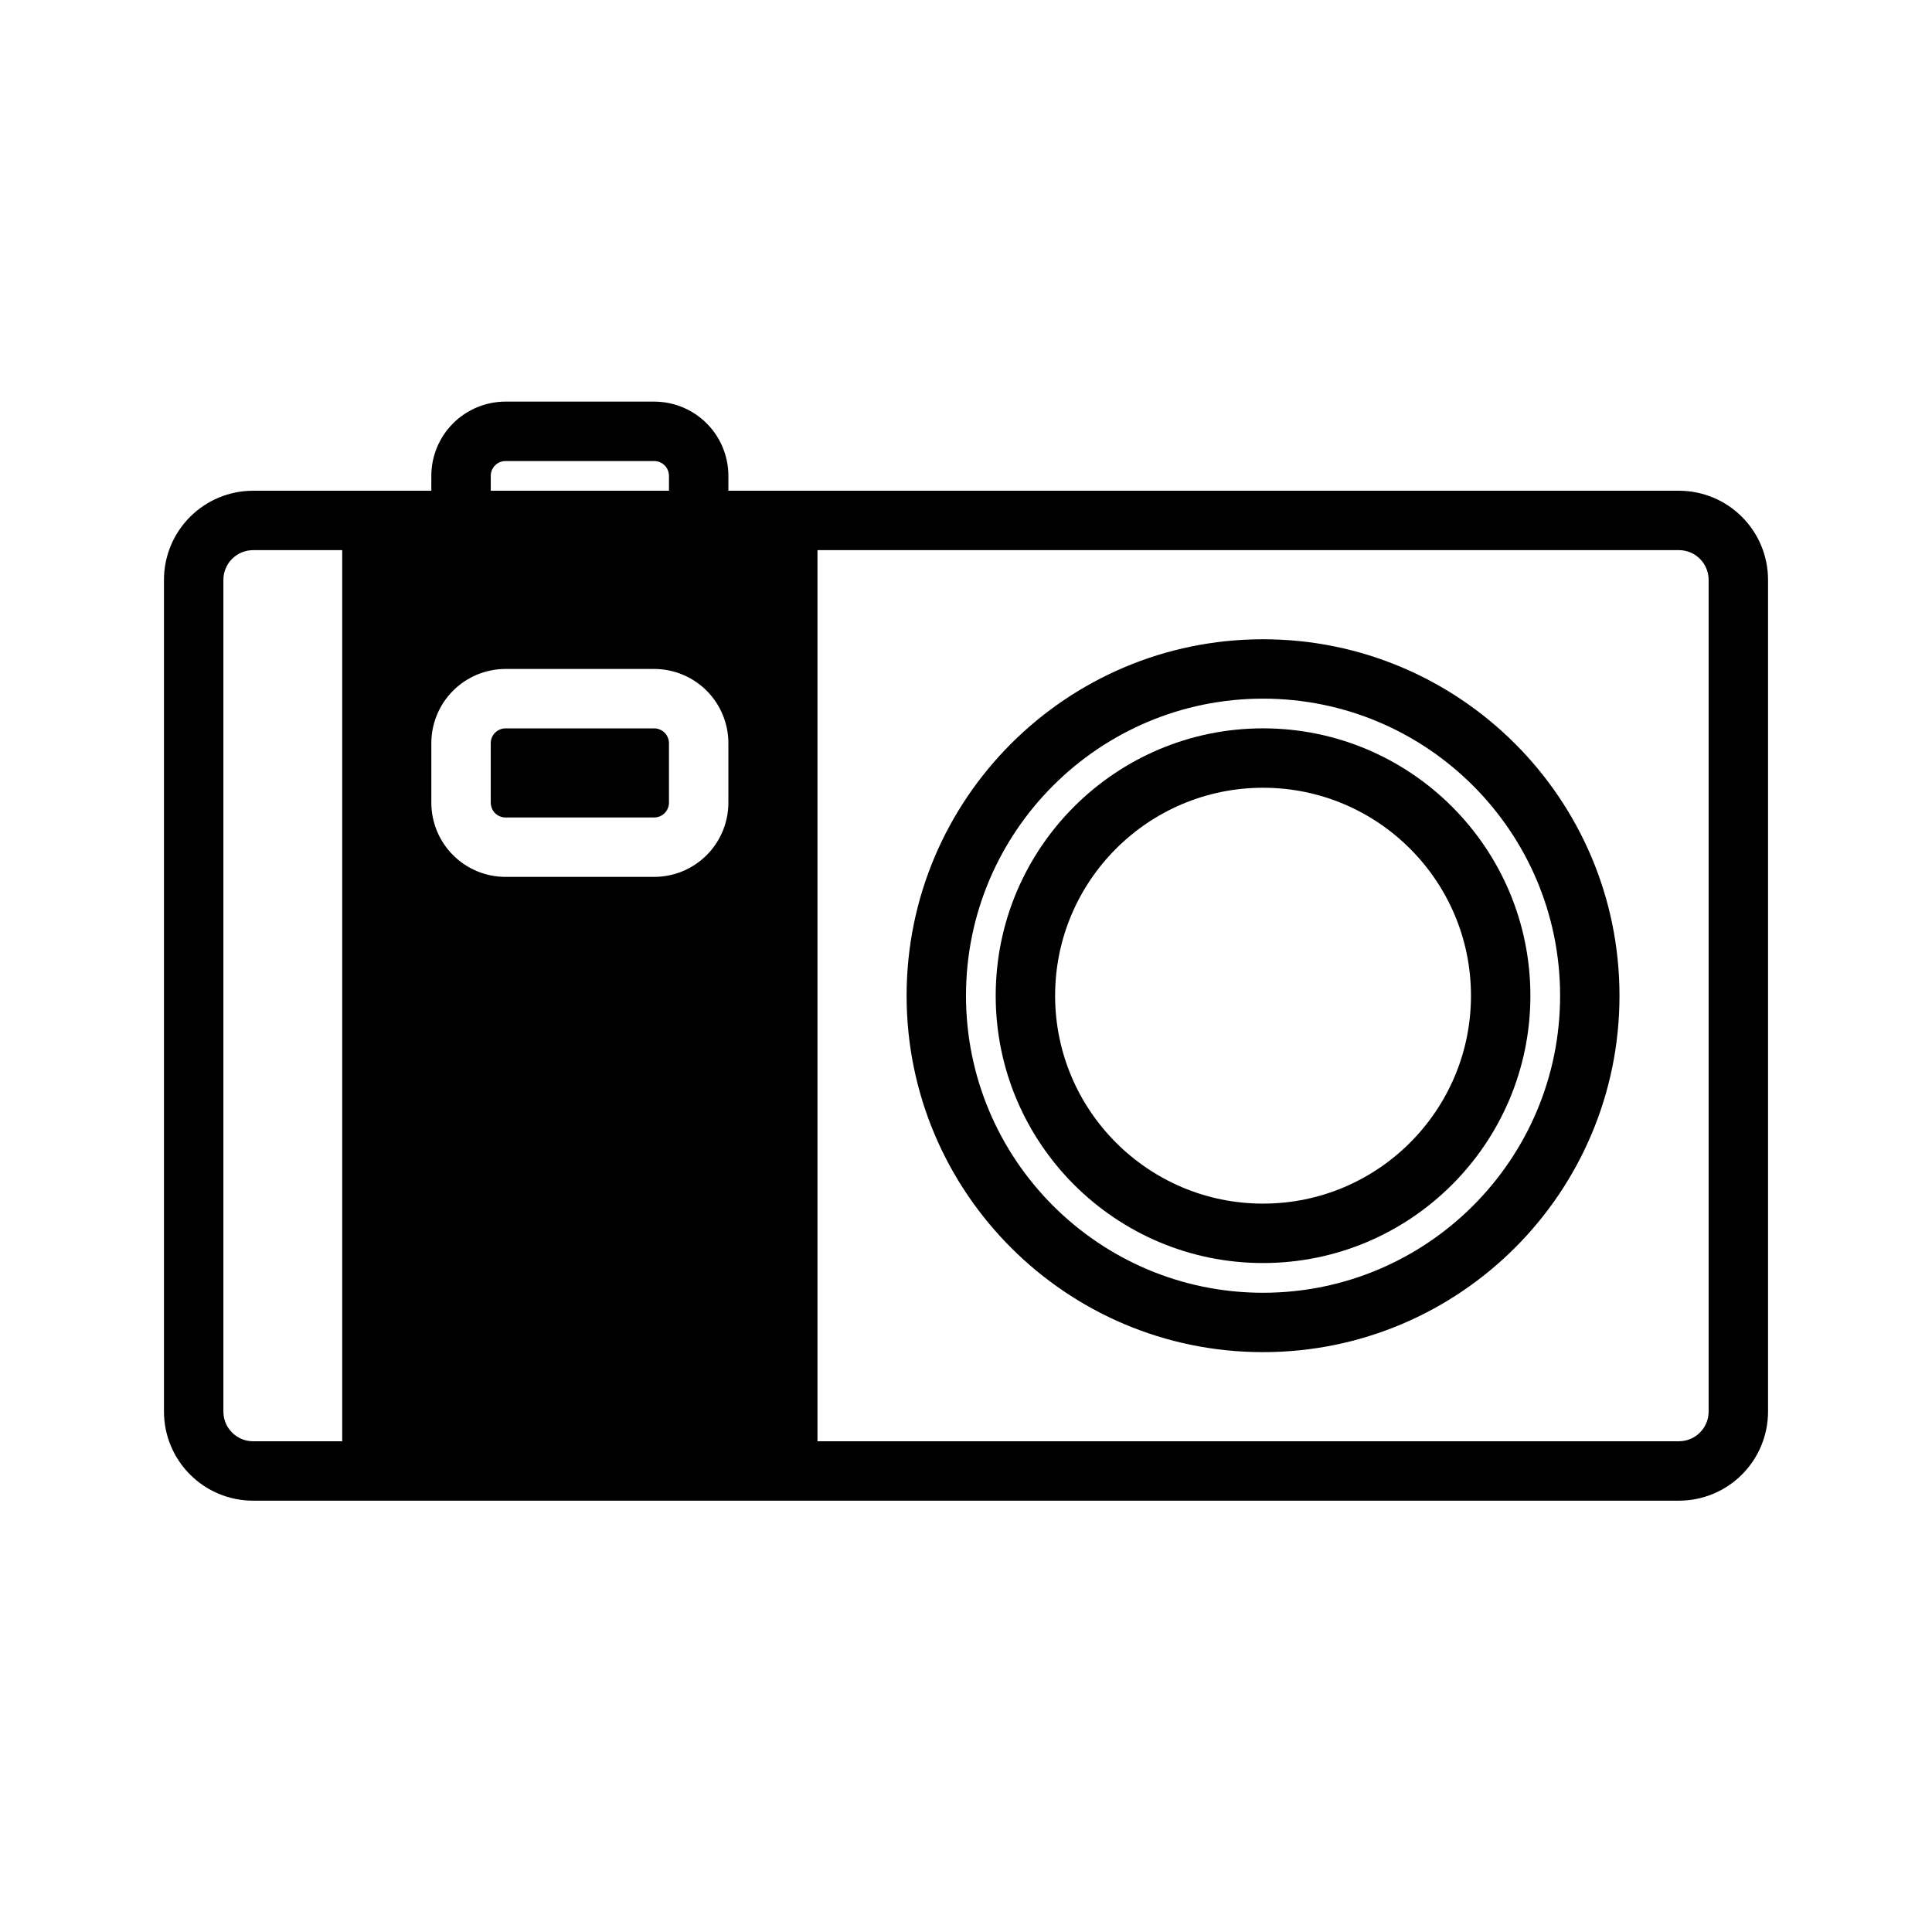 <?xml version="1.0" encoding="UTF-8"?>
<!-- Uploaded to: ICON Repo, www.svgrepo.com, Generator: ICON Repo Mixer Tools -->
<svg fill="#000000" width="800px" height="800px" version="1.1" viewBox="144 144 512 512" xmlns="http://www.w3.org/2000/svg">
 <g fill-rule="evenodd">
  <path d="m478.72 313.41c-52.141 0-94.461 42.32-94.461 94.461s42.32 94.461 94.461 94.461 94.461-42.32 94.461-94.461-42.32-94.461-94.461-94.461zm0 15.738c43.449 0 78.723 35.273 78.723 78.723 0 43.445-35.273 78.723-78.723 78.723s-78.723-35.277-78.723-78.723c0-43.449 35.273-78.723 78.723-78.723z"/>
  <path d="m478.72 337.02c-39.102 0-70.848 31.746-70.848 70.848 0 39.102 31.746 70.848 70.848 70.848s70.848-31.746 70.848-70.848c0-39.102-31.746-70.848-70.848-70.848zm0 15.742c30.41 0 55.105 24.695 55.105 55.105s-24.695 55.105-55.105 55.105-55.105-24.695-55.105-55.105 24.695-55.105 55.105-55.105z"/>
  <path d="m321.28 340.96v15.746c0 1.047-0.418 2.047-1.148 2.785-0.738 0.734-1.738 1.148-2.785 1.148h-39.363c-1.047 0-2.047-0.414-2.785-1.148-0.73-0.738-1.148-1.738-1.148-2.785v-15.746c0-1.047 0.418-2.047 1.148-2.785 0.738-0.73 1.738-1.148 2.785-1.148h39.363c1.047 0 2.047 0.418 2.785 1.148 0.73 0.738 1.148 1.738 1.148 2.785z"/>
  <path d="m258.3 274.05h-47.23c-6.266 0-12.273 2.488-16.695 6.918-4.434 4.426-6.922 10.43-6.922 16.699v220.41c0 6.266 2.488 12.273 6.922 16.699 4.422 4.43 10.43 6.918 16.695 6.918h377.86c6.266 0 12.273-2.488 16.699-6.918 4.43-4.426 6.918-10.434 6.918-16.699v-220.41c0-6.269-2.488-12.273-6.918-16.699-4.426-4.43-10.434-6.918-16.699-6.918h-251.9v-3.938c0-5.219-2.07-10.227-5.762-13.918-3.695-3.691-8.699-5.762-13.918-5.762h-39.363c-5.219 0-10.223 2.07-13.918 5.762-3.691 3.691-5.762 8.699-5.762 13.918zm102.34 15.742h228.29c2.086 0 4.094 0.828 5.566 2.309 1.48 1.473 2.309 3.477 2.309 5.566v220.41c0 2.086-0.828 4.094-2.309 5.566-1.473 1.48-3.481 2.305-5.566 2.305h-228.29zm-125.95 0v236.16h-23.617c-2.086 0-4.094-0.824-5.566-2.305-1.48-1.473-2.305-3.481-2.305-5.566v-220.41c0-2.09 0.824-4.094 2.305-5.566 1.473-1.48 3.481-2.309 5.566-2.309zm102.34 51.168c0-5.219-2.07-10.223-5.762-13.918-3.695-3.691-8.699-5.762-13.918-5.762h-39.363c-5.219 0-10.223 2.07-13.918 5.762-3.691 3.695-5.762 8.699-5.762 13.918v15.746c0 5.219 2.07 10.227 5.762 13.918 3.695 3.691 8.699 5.762 13.918 5.762h39.363c5.219 0 10.223-2.07 13.918-5.762 3.691-3.691 5.762-8.699 5.762-13.918v-15.746zm-15.746-66.91h-47.23v-3.938c0-1.047 0.418-2.047 1.148-2.785 0.738-0.734 1.738-1.148 2.785-1.148h39.363c1.047 0 2.047 0.414 2.785 1.148 0.73 0.738 1.148 1.738 1.148 2.785z"/>
 </g>
</svg>